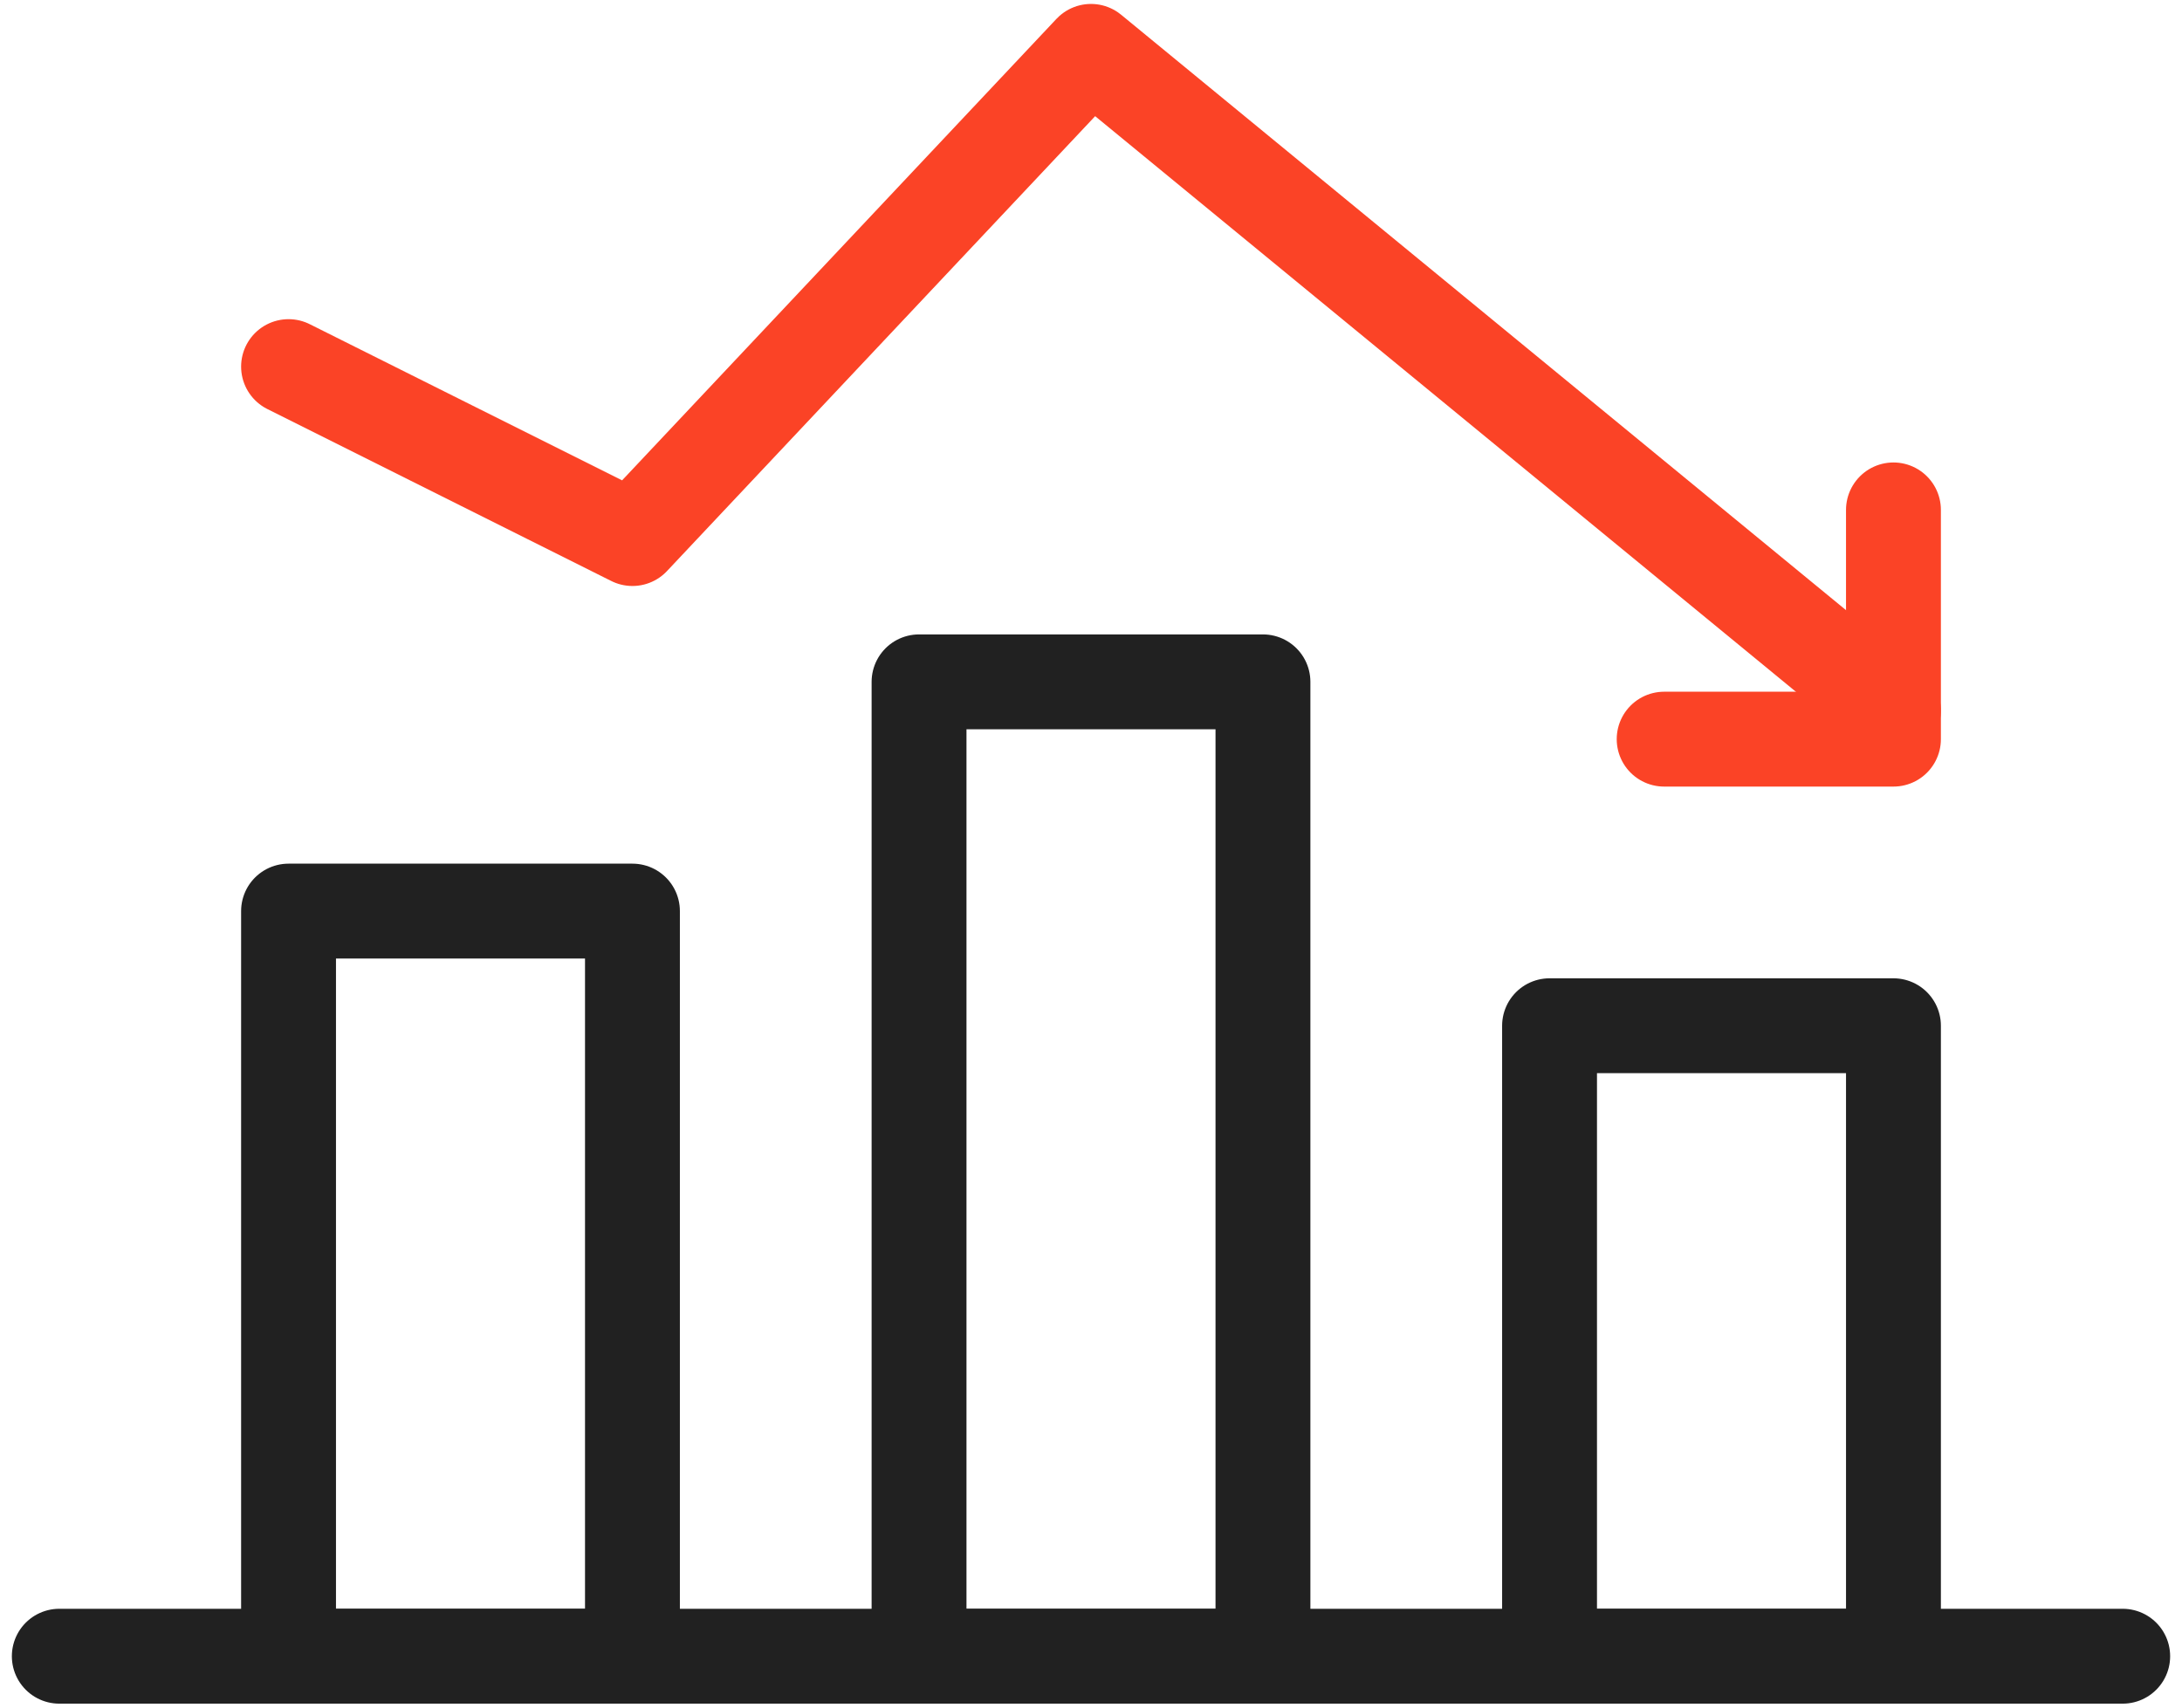 <?xml version="1.0" encoding="UTF-8"?>
<svg width="46px" height="36px" viewBox="0 0 46 36" version="1.1" xmlns="http://www.w3.org/2000/svg" xmlns:xlink="http://www.w3.org/1999/xlink">
    <!-- Generator: sketchtool 63.1 (101010) - https://sketch.com -->
    <title>44BC37CA-2B9C-4205-BCDE-19F596120BC6</title>
    <desc>Created with sketchtool.</desc>
    <g id="Page-1" stroke="none" stroke-width="1" fill="none" fill-rule="evenodd">
        <g id="Icons" transform="translate(-678, -7981)">
            <g id="Group-8" transform="translate(672, 7970)">
                <polygon id="Fill-1" points="0 58 58 58 58 0 0 0"></polygon>
                <polygon id="Stroke-2" stroke="#212121" stroke-width="2" stroke-linecap="round" stroke-linejoin="round" points="12.083 45.917 19.333 45.917 19.333 30.208 12.083 30.208"></polygon>
                <polygon id="Stroke-3" stroke="#212121" stroke-width="2" stroke-linecap="round" stroke-linejoin="round" points="25.375 45.917 32.625 45.917 32.625 25.375 25.375 25.375"></polygon>
                <polygon id="Stroke-4" stroke="#212121" stroke-width="2" stroke-linecap="round" stroke-linejoin="round" points="38.667 45.917 45.917 45.917 45.917 32.625 38.667 32.625"></polygon>
                <polyline id="Stroke-5" stroke="#FB4326" stroke-width="2" stroke-linecap="round" stroke-linejoin="round" points="45.917 21.75 45.917 26.583 41.083 26.583"></polyline>
                <polyline id="Stroke-6" stroke="#FB4326" stroke-width="2" stroke-linecap="round" stroke-linejoin="round" points="12.083 18.729 19.333 22.354 29 12.083 45.917 25.979"></polyline>
                <line x1="7.25" y1="45.917" x2="50.75" y2="45.917" id="Stroke-7" stroke="#212121" stroke-width="2" stroke-linecap="round" stroke-linejoin="round"></line>
            </g>
        </g>
    </g>
</svg>